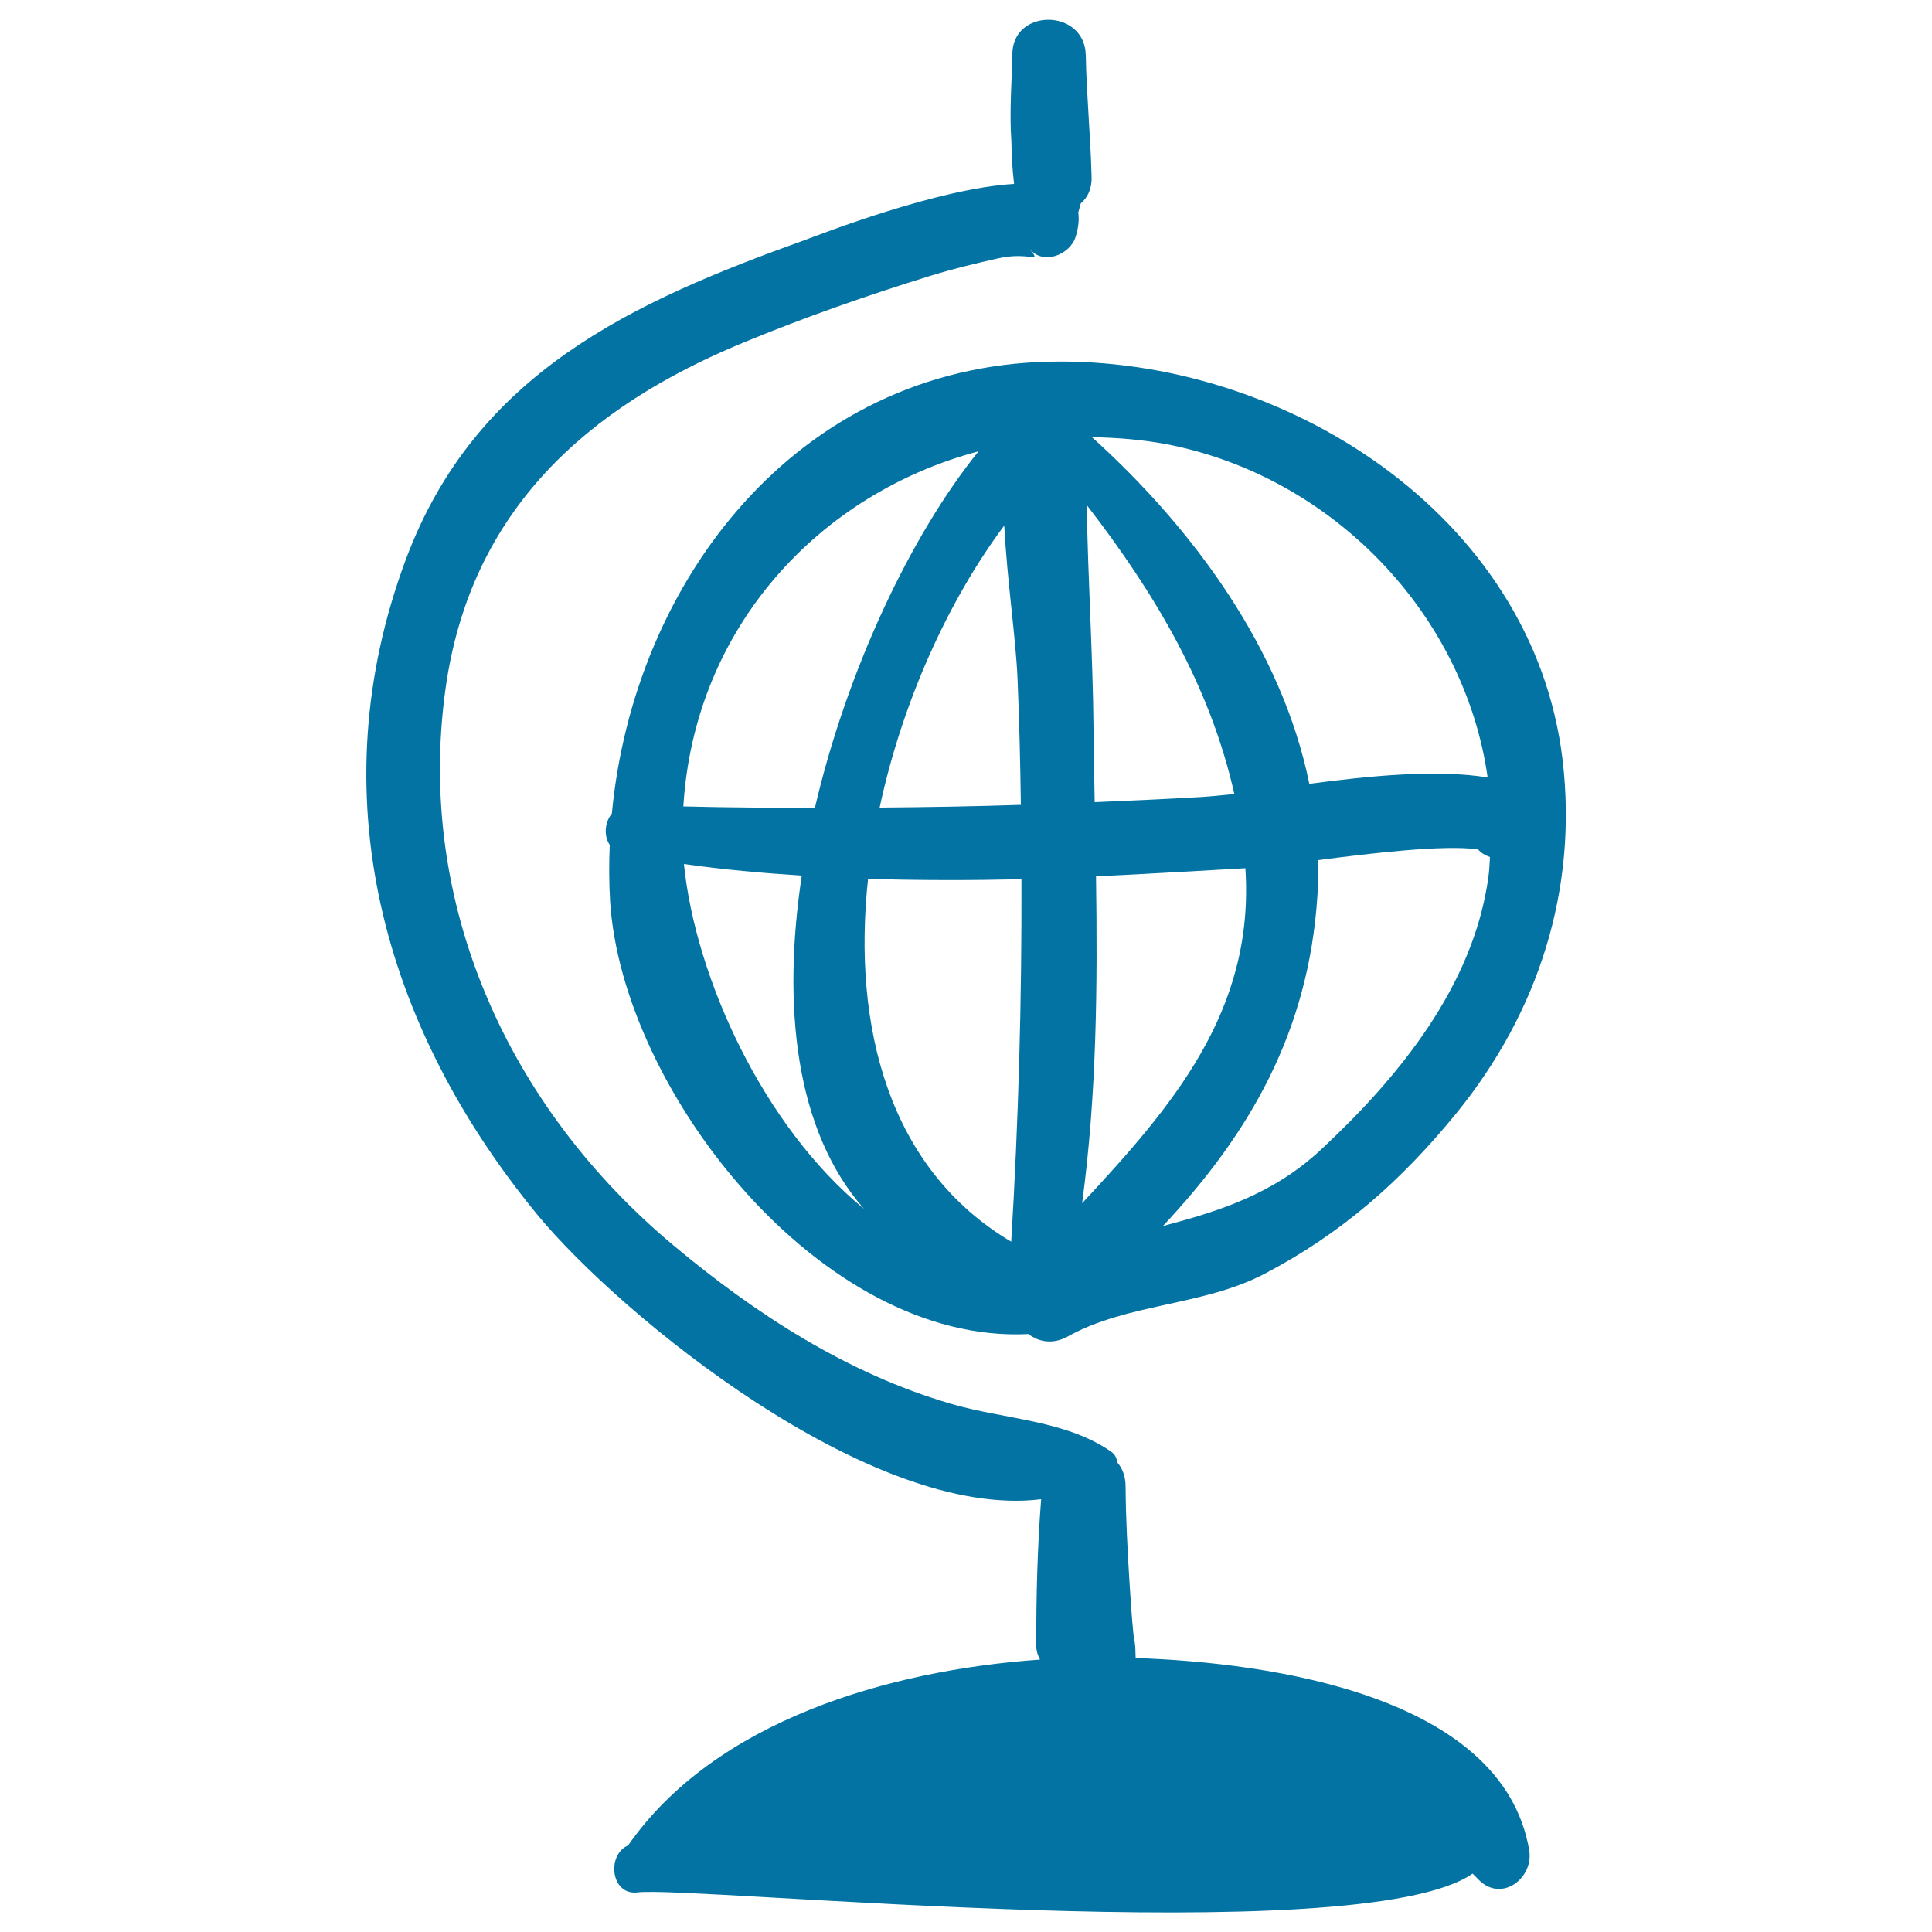 <svg xmlns="http://www.w3.org/2000/svg" viewBox="0 0 1000 1000" style="fill:#0273a2">
<title>Earth Hand Drawn Educational Globe SVG icon</title>
<g><g><path d="M791.5,957.6c-13.7-80-133.9-97.1-203.7-99.4c0-0.2,0-0.4,0-0.5c0-0.6-0.1-1.5-0.1-3.1c-0.1-5.5-0.6-4.1-1.1-9.5c-0.9-8.8-1.4-17.6-2-26.5c-1-16.4-1.9-32.8-2-49.2c0-5.5-1.8-9.6-4.4-12.6c-0.1-2-1.1-4.1-3.2-5.5c-23.7-16.4-55.2-16.6-82.8-24.7c-53.5-15.6-101.2-46.5-143.5-81.9c-85.5-71.4-133.6-176.8-118.1-288.2c12.9-92.7,73.8-146,154-179.1c31.9-13.2,64.5-24.6,97.5-34.8c11.4-3.5,23-6.3,34.6-8.9c16.4-3.7,22.9,3.4,16.1-5c7.1,8.9,21.2,3.1,24-6.3c1.5-4.9,1.8-9,1.3-12.4c0.4-1.6,0.9-3.1,1.3-4.7c3.4-2.9,5.8-7.4,5.6-13.7c-0.5-20.9-2.6-41.9-3-63c-0.5-24.5-38.5-24.5-38,0c-0.3,13.2-1.6,29.5-0.5,44.7c0.1,7.4,0.5,14.7,1.4,21.9c-39.3,2.2-100,26-108.2,29c-89.5,32.1-170.5,68.9-206.5,165c-45.5,121.6-12.4,241.7,67.9,339.5C321.1,680.8,450.7,787,538.9,776c-2,25-2.5,50.3-2.6,75.2c0,3,0.8,5.5,2,7.8c-78.5,5.5-168.3,31.7-213.2,96.2c-0.4,0.3-1,0.4-1.4,0.7c-9.7,6.1-6.9,25.3,6.4,23.6c27.5-3.5,373.6,31.1,432.1-9.7c1,1,2,1.9,3,3C777,985.1,794,972.2,791.5,957.6z"/><path d="M808.8,393.4c-15.2-127.7-145.3-208.9-265.6-206.2C412.4,190,328,301,316.7,421.1c-3.7,4.5-4.3,11.5-1.1,16.2c-0.4,9.8-0.4,19.5,0.2,29.3C322,564.3,424.9,696,532.3,690.5c5.3,4.1,12.7,5.5,20.3,1.3c30.9-17.3,69.7-15.7,101.8-32.4c40.1-21,70.9-48.2,99.5-83.3C796.4,523.8,816.7,460.3,808.8,393.4z M770,402.4c-26.5-4.3-61.4-0.8-92.3,3.3c-14.2-69.7-60-132-112.5-179.4c12.7,0.2,25.6,1.2,38.5,3.6C690.1,246.6,758.1,318.2,770,402.4z M560.1,622.8c7.6-56.2,8-112.6,7.2-169.2c25.8-1.2,51.6-2.8,77.3-4.2C649.5,523.5,606.4,573,560.1,622.8z M622.1,412.5c-18.5,1.1-37,1.9-55.5,2.7c-0.2-12.9-0.5-25.9-0.6-38.8c-0.4-38.4-2.9-76.7-3.5-115c35,45.3,63.7,93.2,76.4,149.6C632.6,411.6,626.9,412.2,622.1,412.5z M526.7,351.8c0.9,21.7,1.4,43.3,1.7,64.8c-24.4,0.8-48.8,1.2-73.1,1.4c11.5-53.8,35-106.4,64.5-146C521.3,300.8,525.8,330.2,526.7,351.8z M506.5,233.6c-35.1,43.4-68.1,113.3-84.7,184.5c-22.7,0-45.4-0.1-68.1-0.7C359.4,324.6,424.2,255.4,506.5,233.6z M354,447.2c20.3,2.9,40.6,4.7,61,6c-10.2,67.3-3.5,131.9,32.2,172.5C395.3,583.2,360,506.4,354,447.2z M523.4,642.7c-63.3-37.5-82.3-111.2-74.1-187.8c26.4,0.8,52.9,0.8,79.4,0.2C528.9,517.6,527.2,579.9,523.4,642.7z M770.4,453.9c-7.7,56.4-46.4,103.6-86.6,141.1c-25.1,23.4-53.3,32-81.9,39.6c44.8-47.7,75.5-100.5,80-171.1c0.4-6.1,0.5-12.2,0.3-18.3c27.9-3.6,64.4-8,82.8-5.6c1.5,1.8,3.6,3.1,6.2,4C771,447,770.9,450.4,770.4,453.9z"/></g></g>
</svg>